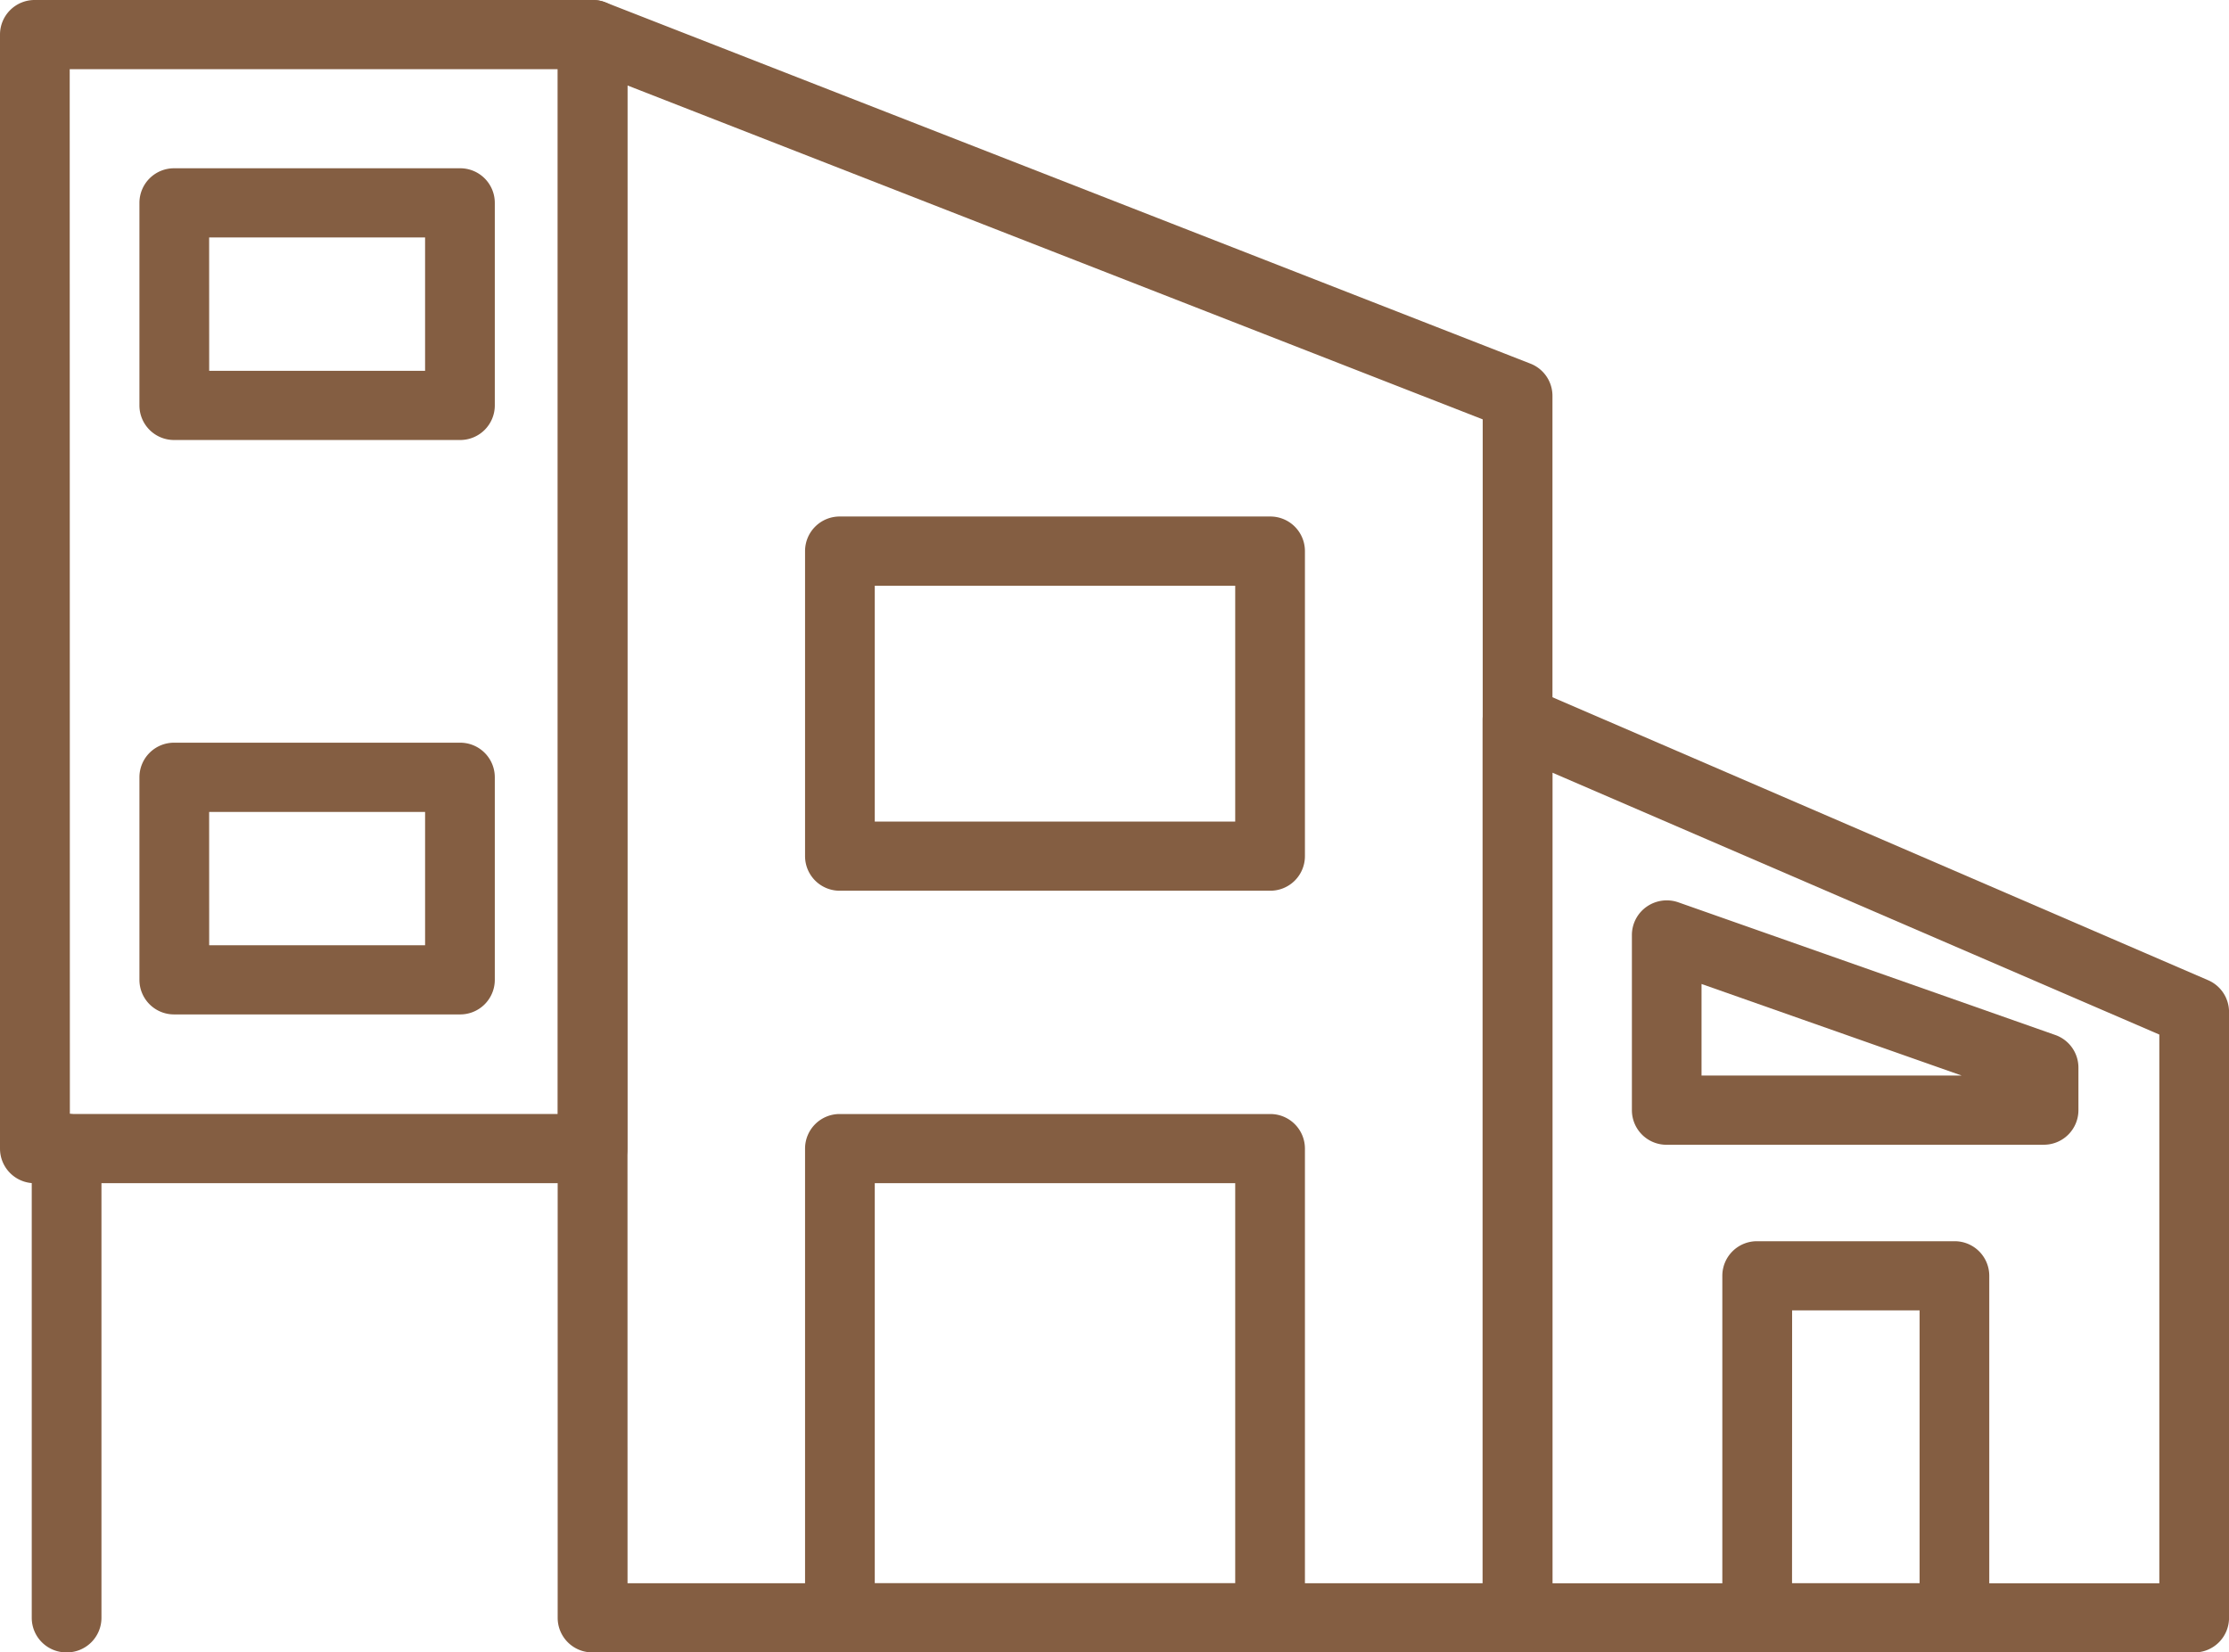 <svg xmlns="http://www.w3.org/2000/svg" xmlns:xlink="http://www.w3.org/1999/xlink" width="58" height="43" viewBox="0 0 58 43"><defs><clipPath id="a"><rect width="58" height="43" fill="#845e42"/></clipPath></defs><g clip-path="url(#a)"><path d="M656.346,322.14H638.738a.9.9,0,0,1-.907-.9V297.873a.9.9,0,0,1,.41-.753.913.913,0,0,1,.859-.073l17.608,7.6a.9.9,0,0,1,.546.826v15.768a.9.9,0,0,1-.907.9m-16.7-1.8h15.793V306.062l-15.793-6.815Z" transform="translate(-599.253 -279.14)" fill="#845e42"/><path d="M264.892,43H240.825a.9.9,0,0,1-.907-.9V.9a.9.9,0,0,1,.4-.744.913.913,0,0,1,.843-.094l24.067,9.4a.9.9,0,0,1,.575.838V42.1a.9.9,0,0,1-.907.9m-23.16-1.8h22.252V10.913L241.732,2.223Z" transform="translate(-225.407 0)" fill="#845e42"/><path d="M15.418,30.79H.907a.9.9,0,0,1-.907-.9V.9A.9.9,0,0,1,.907,0H15.418a.9.9,0,0,1,.907.9V29.889a.9.9,0,0,1-.907.9m-13.6-1.8h12.7V1.8H1.814Z" fill="#845e42"/><path d="M68.32,328.914H60.887a.9.9,0,0,1-.907-.9v-5.271a.9.9,0,0,1,.907-.9H68.32a.9.9,0,0,1,.907.9v5.271a.9.9,0,0,1-.907.9m-6.525-1.8h5.618v-3.469H61.794Z" transform="translate(-56.352 -302.516)" fill="#845e42"/><path d="M68.32,79.978H60.887a.9.9,0,0,1-.907-.9V73.807a.9.9,0,0,1,.907-.9H68.32a.9.9,0,0,1,.907.9v5.271a.9.9,0,0,1-.907.9m-6.525-1.8h5.618V74.707H61.794Z" transform="translate(-56.352 -68.528)" fill="#845e42"/><path d="M358.443,233.565H347.249a.9.9,0,0,1-.907-.9v-7.938a.9.9,0,0,1,.907-.9h11.193a.9.9,0,0,1,.907.9v7.938a.9.9,0,0,1-.907.9m-10.286-1.8h9.379v-6.136h-9.379Z" transform="translate(-325.394 -210.386)" fill="#845e42"/><path d="M358.443,496.775H347.249a.9.9,0,0,1-.907-.9v-12.21a.9.9,0,0,1,.907-.9h11.193a.9.9,0,0,1,.907.9v12.21a.9.9,0,0,1-.907.9m-10.286-1.8h9.379V484.564h-9.379Z" transform="translate(-325.394 -453.775)" fill="#845e42"/><path d="M747.006,548.569h-5.132a.9.9,0,0,1-.907-.9v-8.9a.9.9,0,0,1,.907-.9h5.132a.9.9,0,0,1,.907.9v8.9a.9.9,0,0,1-.907.9m-4.225-1.8H746.1v-7.1h-3.317Z" transform="translate(-696.151 -505.569)" fill="#845e42"/><path d="M712.785,396.548h-9.808a.9.9,0,0,1-.907-.9v-4.559a.9.9,0,0,1,.384-.736.913.913,0,0,1,.827-.113l9.808,3.452a.9.9,0,0,1,.6.849v1.106a.9.9,0,0,1-.907.9m-8.9-1.8h6.77l-6.77-2.383Z" transform="translate(-659.607 -366.758)" fill="#845e42"/><path d="M14.561,496.775a.9.9,0,0,1-.907-.9v-12.21a.907.907,0,0,1,1.814,0v12.21a.9.9,0,0,1-.907.9" transform="translate(-12.828 -453.775)" fill="#845e42"/></g></svg>